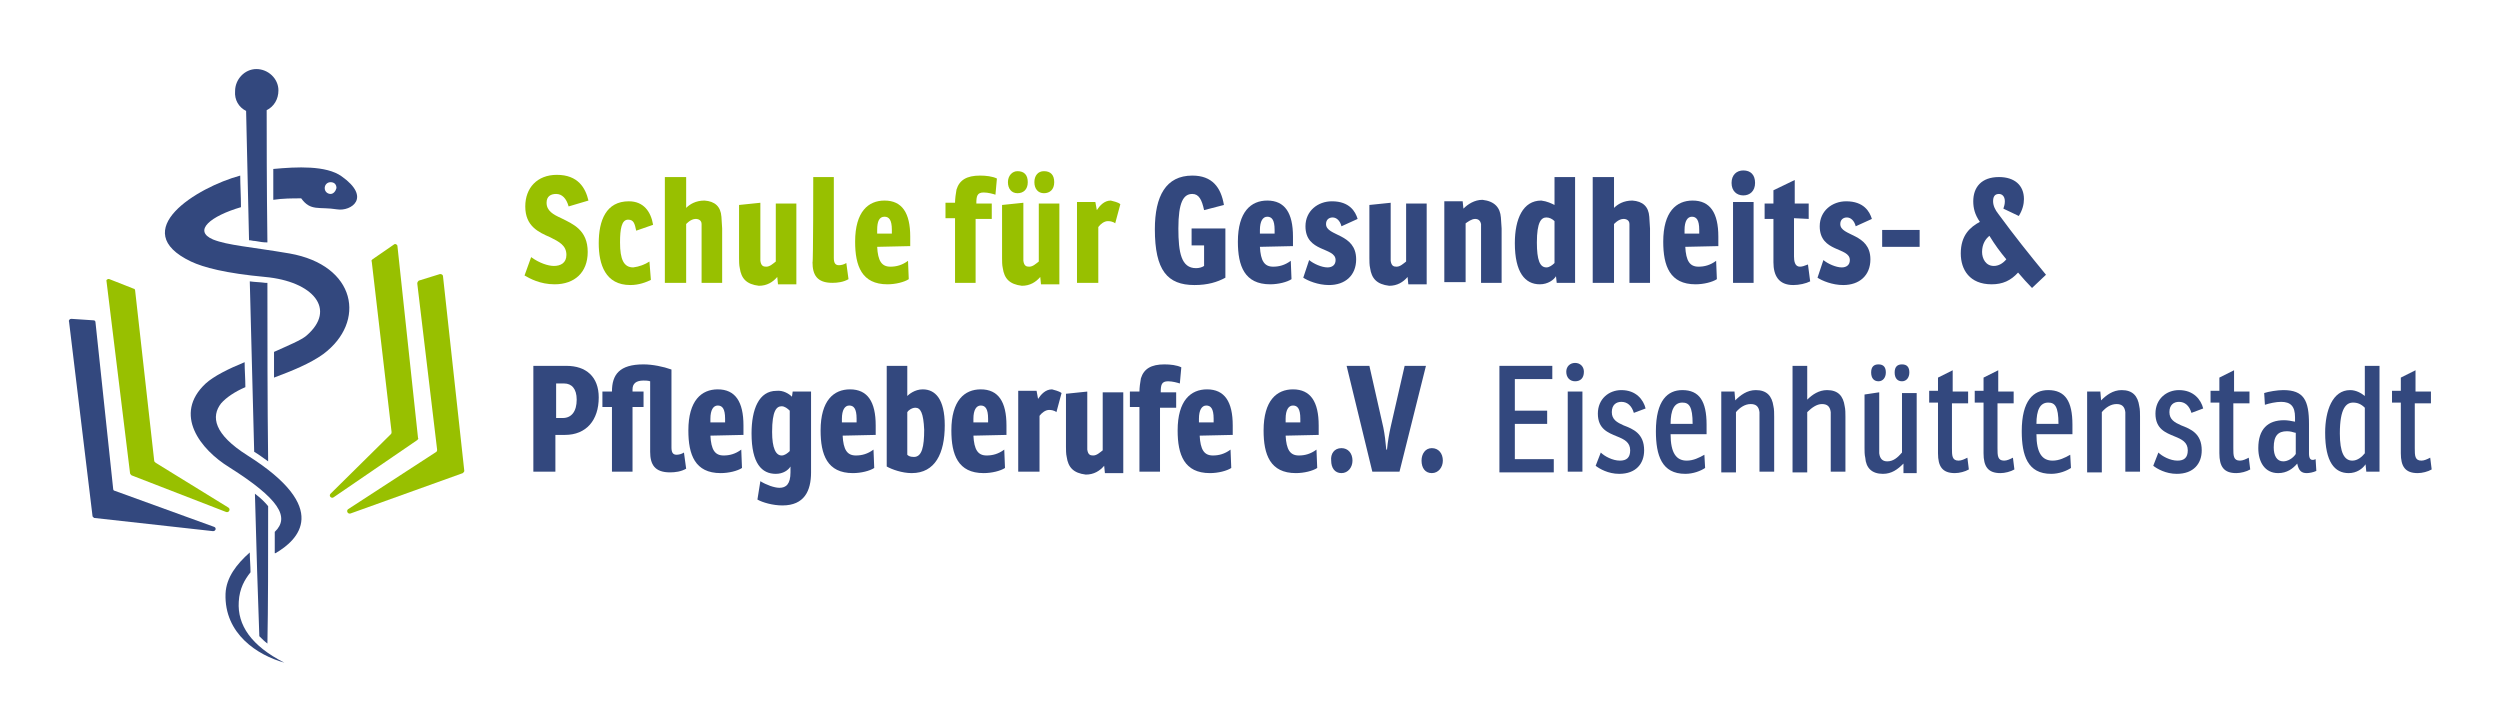 <?xml version="1.0" encoding="utf-8"?>
<!-- Generator: Adobe Illustrator 27.0.0, SVG Export Plug-In . SVG Version: 6.00 Build 0)  -->
<svg version="1.1" id="Ebene_1" xmlns="http://www.w3.org/2000/svg" xmlns:xlink="http://www.w3.org/1999/xlink" x="0px" y="0px"
	 viewBox="0 0 340.3 97.8" style="enable-background:new 0 0 340.3 97.8;" xml:space="preserve">
<style type="text/css">
	.st0{fill:#33487E;}
	.st1{fill:#98C000;}
</style>
<g>
	<path class="st0" d="M39.4,34.5c-5.3-0.9-8.4-1.1-10.4-1.9c-2.8-1.2-0.3-3.2,3.8-4.4c0-1.5-0.1-3-0.1-4.3
		c-5.9,1.6-15.5,7.5-6.7,11.7c1.7,0.8,4.7,1.6,10.1,2.1c6.5,0.6,9.8,4.4,5.6,8c-0.7,0.6-2.4,1.3-4.4,2.2c0,1.2,0,2.3,0,3.5
		c2.4-0.9,4.9-1.9,6.7-3.2C49.9,43.8,48.5,36.1,39.4,34.5L39.4,34.5z"/>
	<path class="st0" d="M32.5,81.9c0.1-1.8,0.8-3,1.6-4c0-0.9-0.1-1.8-0.1-2.7c-1.8,1.6-3.2,3.4-3.3,5.6c-0.2,5.5,4.4,8.4,8,9.4
		C34.2,87.9,32.3,85.1,32.5,81.9L32.5,81.9z"/>
	<path class="st0" d="M33.7,62c-4.6-2.9-5-5.3-3.6-7.1c0.7-0.8,1.9-1.6,3.3-2.2c0-1.1-0.1-2.3-0.1-3.4c-2.2,0.9-4.2,1.9-5.3,2.9
		c-4.5,4.2-0.7,9,3.2,11.4c6.8,4.3,8.3,6.8,6.2,8.8c0,1,0,1.9,0,2.9c0,0,0,0,0.1,0C40.6,73.5,45.1,69.2,33.7,62L33.7,62z"/>
	<path class="st0" d="M46.5,24c-2.1-1.5-6.1-1.3-9.3-1c0,1.3,0,2.7,0,4.2c1.3-0.2,2.6-0.2,3.8-0.2c1.3,1.8,2.4,1.1,4.9,1.5
		C47.8,28.8,50.6,26.9,46.5,24L46.5,24z M45,26.4c-0.4,0-0.8-0.3-0.8-0.8c0-0.4,0.3-0.8,0.8-0.8s0.8,0.3,0.8,0.8
		C45.7,26,45.4,26.4,45,26.4L45,26.4z"/>
	<path class="st0" d="M33.5,15.1c0.1,3.4,0.2,9.8,0.4,17.6c0.3,0,0.5,0.1,0.8,0.1c0.5,0.1,1.1,0.2,1.7,0.2c-0.1-7.9-0.1-14.5-0.1-18
		c1-0.5,1.6-1.5,1.6-2.7c0-1.6-1.4-2.9-3-2.9c-1.6,0-2.9,1.4-2.9,3C31.9,13.6,32.5,14.6,33.5,15.1L33.5,15.1z"/>
	<path class="st0" d="M36.4,38.5c-0.1,0-0.2,0-0.3,0c-0.7-0.1-1.4-0.1-2.1-0.2c0.2,7.3,0.4,15.4,0.6,23.2c0.7,0.4,1.3,0.9,1.9,1.3
		C36.4,54.7,36.4,46.2,36.4,38.5z"/>
	<path class="st0" d="M36.4,87.6c0.1-4.9,0.1-11.5,0.1-18.7c-0.4-0.5-1-1.1-1.8-1.7c0.2,7.4,0.4,14.2,0.6,19.4
		C35.7,87,36,87.3,36.4,87.6L36.4,87.6z"/>
	<path class="st0" d="M12.8,70.5l16.2,1.8c0.4,0,0.5-0.5,0.1-0.6l-13.5-4.9c-0.1,0-0.2-0.1-0.2-0.3L13,43.9c0-0.2-0.1-0.3-0.3-0.3
		l-3-0.2c-0.2,0-0.4,0.2-0.3,0.4l3.2,26.5C12.6,70.3,12.7,70.4,12.8,70.5z"/>
	<path class="st1" d="M18.2,39.3L14.9,38c-0.2-0.1-0.5,0.1-0.4,0.3l3.2,26.1c0,0.1,0.1,0.2,0.2,0.3l12.9,5c0.4,0.1,0.6-0.4,0.3-0.6
		L21.2,63c-0.1-0.1-0.1-0.1-0.2-0.2l-2.6-23.2C18.4,39.4,18.3,39.3,18.2,39.3L18.2,39.3z"/>
	<path class="st1" d="M53.6,33.3l-2.9,2c-0.1,0.1-0.2,0.2-0.1,0.3l2.7,23.2c0,0.1,0,0.2-0.1,0.3L45,67.2c-0.3,0.3,0.1,0.7,0.4,0.5
		l11.4-7.8c0.1-0.1,0.2-0.2,0.1-0.3l-2.8-26.1C54.1,33.3,53.8,33.1,53.6,33.3L53.6,33.3z"/>
	<path class="st1" d="M56.8,38.6l2.7,22.6c0,0.1,0,0.2-0.1,0.3l-12,7.8c-0.3,0.2-0.1,0.7,0.3,0.6L63,64.4c0.1-0.1,0.2-0.2,0.2-0.3
		l-2.9-26.5c0-0.2-0.2-0.3-0.4-0.3L57,38.2C56.9,38.3,56.8,38.4,56.8,38.6L56.8,38.6z"/>
</g>
<g>
	<path class="st1" d="M72.3,35c1.1,0.8,2.3,1.2,3.1,1.2c0.9,0,1.7-0.4,1.7-1.5c0-1.3-1-1.8-2.2-2.4c-1.6-0.7-3.4-1.5-3.4-4.2
		c0-2.5,1.6-4.3,4.3-4.3c2.9,0,3.9,1.8,4.3,3.5l-2.7,0.8c-0.3-1.1-0.9-1.7-1.7-1.7c-0.7,0-1.3,0.3-1.3,1.2c0,1.1,0.9,1.6,2,2.1
		c1.6,0.8,3.6,1.6,3.6,4.6c0,2.8-1.8,4.4-4.5,4.4c-2,0-3.4-0.8-4.1-1.2L72.3,35L72.3,35z"/>
	<path class="st1" d="M88.4,35.6l0.2,2.5c-0.6,0.3-1.6,0.7-2.8,0.7c-3.4,0-4.3-2.8-4.3-5.7c0-3.1,1-5.7,4.1-5.7c2,0,3,1.4,3.3,3.2
		l-2.3,0.8c-0.2-0.9-0.3-1.5-1.1-1.5c-0.9,0-1.1,1.3-1.1,3.1c0,2.3,0.5,3.4,1.8,3.4C87,36.3,87.8,36,88.4,35.6L88.4,35.6z"/>
	<path class="st1" d="M98.2,29.5c0,0.4,0.1,1.2,0.1,1.6v7.4h-2.8v-7.1c0-0.2,0-0.6,0-0.9c0-0.5-0.4-0.7-0.8-0.7
		c-0.7,0-1.3,0.7-1.3,0.7v8h-2.9V24.1h2.9v4.2c0.5-0.5,1.3-1,2.5-1C97.3,27.4,98.1,28.1,98.2,29.5L98.2,29.5z"/>
	<path class="st1" d="M100.7,36.5c-0.1-0.4-0.1-1-0.1-1.4v-7.2l2.9-0.3v7.1c0,0.2,0,0.6,0,0.8c0.1,0.7,0.4,0.8,0.8,0.8
		c0.5,0,0.9-0.4,1.3-0.7v-7.9h2.8v11h-2.5l-0.1-1c-0.6,0.7-1.4,1.2-2.5,1.2C101.6,38.7,100.9,37.9,100.7,36.5L100.7,36.5z"/>
	<path class="st1" d="M110.7,24.1h2.8v11c0,0.7,0.2,1,0.7,1c0.3,0,0.7-0.1,1-0.3l0.3,2.2c-0.7,0.4-1.5,0.5-2.2,0.5
		c-2.1,0-2.7-1.1-2.7-2.8C110.7,35.9,110.7,24.1,110.7,24.1z"/>
	<path class="st1" d="M119.4,33.6c0.1,1.9,0.6,2.7,1.8,2.7c0.8,0,1.6-0.2,2.4-0.8l0.1,2.5c-0.6,0.4-1.8,0.7-2.9,0.7
		c-3.5,0-4.4-2.5-4.4-5.8c0-4.1,1.8-5.6,4-5.6c2.4,0,3.5,1.7,3.5,4.9v1.3L119.4,33.6L119.4,33.6z M119.4,31.3v0.5h2v-0.5
		c0-1.4-0.4-1.8-1-1.8C119.7,29.5,119.4,30.1,119.4,31.3L119.4,31.3z"/>
	<path class="st1" d="M132.8,29.7v8.8H130v-8.8h-1.3v-2.1h1.3c0-0.5,0.1-1.3,0.2-1.8c0.4-1.3,1.4-1.9,3.2-1.9c0.8,0,1.7,0.1,2.3,0.4
		l-0.2,2.2c-0.3-0.1-1-0.3-1.6-0.3c-0.9,0-1,0.5-1,1.5h2.1v2.1H132.8L132.8,29.7z"/>
	<path class="st1" d="M136.5,36.5c-0.1-0.4-0.1-1-0.1-1.4v-7.2l2.9-0.3v7.1c0,0.2,0,0.6,0,0.8c0.1,0.7,0.4,0.8,0.8,0.8
		c0.5,0,0.9-0.4,1.3-0.7v-7.9h2.8v11h-2.5l-0.1-1c-0.6,0.7-1.4,1.2-2.5,1.2C137.4,38.7,136.7,37.9,136.5,36.5L136.5,36.5z
		 M138.5,23.3c0.9,0,1.4,0.5,1.4,1.5c0,1-0.6,1.5-1.4,1.5s-1.3-0.6-1.3-1.5S137.8,23.3,138.5,23.3z M142.1,23.3
		c0.9,0,1.4,0.5,1.4,1.5c0,1-0.6,1.5-1.4,1.5s-1.3-0.6-1.3-1.5S141.3,23.3,142.1,23.3z"/>
	<path class="st1" d="M152.5,27.8l-0.7,2.6c0,0-0.3-0.3-1-0.3c-0.5,0-1,0.4-1.3,0.8v7.6h-2.9v-11h2.5l0.2,1.1c0.4-0.6,1-1.3,1.9-1.3
		C151.5,27.4,152.2,27.5,152.5,27.8L152.5,27.8z"/>
	<path class="st0" d="M162.2,31.1h4.6v6.7c-1.1,0.6-2.4,1-4.2,1c-3.7,0-5.4-2-5.4-7.6c0-4.5,1.5-7.3,5.1-7.3c2.7,0,3.9,1.6,4.3,4
		l-2.7,0.7c-0.3-1.4-0.7-2.2-1.6-2.2c-1.2,0-1.9,1.1-1.9,4.7c0,3.3,0.4,5.4,2.4,5.4c0.4,0,0.8-0.1,1.1-0.3v-2.8h-1.7V31.1
		L162.2,31.1z"/>
	<path class="st0" d="M171.5,33.6c0.1,1.9,0.6,2.7,1.8,2.7c0.8,0,1.6-0.2,2.4-0.8l0.1,2.5c-0.6,0.4-1.8,0.7-2.9,0.7
		c-3.5,0-4.4-2.5-4.4-5.8c0-4.1,1.8-5.6,4-5.6c2.4,0,3.5,1.7,3.5,4.9v1.3L171.5,33.6L171.5,33.6z M171.5,31.3v0.5h2v-0.5
		c0-1.4-0.4-1.8-1-1.8C171.9,29.5,171.5,30.1,171.5,31.3L171.5,31.3z"/>
	<path class="st0" d="M178.2,35.4c0.6,0.5,1.7,1,2.5,1c0.6,0,1.1-0.3,1.1-1c0-1.8-4.1-1-4.1-4.6c0-2.1,1.7-3.4,3.6-3.4
		c2.4,0,3.2,1.4,3.5,2.4l-2.2,1c-0.2-0.8-0.7-1.2-1.2-1.2c-0.5,0-0.9,0.3-0.9,0.9c0,1.7,4.1,1.2,4.1,4.8c0,2.2-1.5,3.5-3.7,3.5
		c-1.5,0-2.9-0.6-3.5-1L178.2,35.4L178.2,35.4z"/>
	<path class="st0" d="M186.5,36.5c-0.1-0.4-0.1-1-0.1-1.4v-7.2l2.9-0.3v7.1c0,0.2,0,0.6,0,0.8c0.1,0.7,0.4,0.8,0.8,0.8
		c0.5,0,0.9-0.4,1.3-0.7v-7.9h2.8v11h-2.5l-0.1-1c-0.6,0.7-1.4,1.2-2.5,1.2C187.4,38.7,186.7,37.9,186.5,36.5L186.5,36.5z"/>
	<path class="st0" d="M204.3,29.6c0,0.4,0.1,1.1,0.1,1.5v7.4h-2.8v-7.1c0-0.2,0-0.5,0-0.9c-0.1-0.5-0.4-0.7-0.8-0.7
		c-0.5,0-1,0.4-1.3,0.6v8h-2.9v-11h2.5l0.1,1c0.6-0.6,1.5-1.2,2.6-1.2C203.5,27.4,204.2,28.3,204.3,29.6z"/>
	<path class="st0" d="M211.6,27.9v-3.8h2.8v14.4h-2.5l-0.1-0.9c-0.3,0.5-1.1,1.1-2.2,1.1c-2,0-3.4-1.6-3.4-5.6
		c0-3.3,1.1-5.8,3.6-5.8C210.6,27.4,211.2,27.7,211.6,27.9L211.6,27.9z M210.5,36.4c0.4,0,0.8-0.3,1.1-0.6v-5.7
		c-0.3-0.3-0.7-0.5-1.1-0.5c-0.7,0-1.3,0.6-1.3,3.4C209.2,35.4,209.6,36.4,210.5,36.4L210.5,36.4z"/>
	<path class="st0" d="M224.5,29.5c0,0.4,0.1,1.2,0.1,1.6v7.4h-2.8v-7.1c0-0.2,0-0.6,0-0.9c0-0.5-0.4-0.7-0.8-0.7
		c-0.7,0-1.3,0.7-1.3,0.7v8h-2.9V24.1h2.9v4.2c0.5-0.5,1.3-1,2.5-1C223.6,27.4,224.4,28.1,224.5,29.5L224.5,29.5z"/>
	<path class="st0" d="M229.4,33.6c0.1,1.9,0.6,2.7,1.8,2.7c0.8,0,1.6-0.2,2.4-0.8l0.1,2.5c-0.6,0.4-1.8,0.7-2.9,0.7
		c-3.5,0-4.4-2.5-4.4-5.8c0-4.1,1.8-5.6,4-5.6c2.4,0,3.5,1.7,3.5,4.9v1.3L229.4,33.6L229.4,33.6z M229.3,31.3v0.5h2v-0.5
		c0-1.4-0.4-1.8-1-1.8C229.7,29.5,229.3,30.1,229.3,31.3L229.3,31.3z"/>
	<path class="st0" d="M237.3,23.2c1,0,1.6,0.6,1.6,1.7c0,1.1-0.7,1.7-1.6,1.7c-0.9,0-1.6-0.6-1.6-1.7
		C235.7,23.8,236.4,23.2,237.3,23.2z M238.7,27.5v11h-2.8v-11H238.7z"/>
	<path class="st0" d="M244.2,29.7v5.2c0,0.6,0.1,1.4,0.8,1.4c0.3,0,0.6-0.1,1.1-0.3l0.3,2.3c-0.6,0.3-1.5,0.5-2.3,0.5
		c-2,0-2.7-1.3-2.7-3.1v-5.9h-1.2v-2.1h1.2v-1.8l2.9-1.4v3.2h1.9v2.1L244.2,29.7L244.2,29.7z"/>
	<path class="st0" d="M248.2,35.4c0.6,0.5,1.7,1,2.5,1c0.6,0,1.1-0.3,1.1-1c0-1.8-4.1-1-4.1-4.6c0-2.1,1.7-3.4,3.6-3.4
		c2.4,0,3.2,1.4,3.5,2.4l-2.2,1c-0.2-0.8-0.7-1.2-1.2-1.2c-0.5,0-0.9,0.3-0.9,0.9c0,1.7,4.1,1.2,4.1,4.8c0,2.2-1.5,3.5-3.7,3.5
		c-1.5,0-2.9-0.6-3.5-1L248.2,35.4L248.2,35.4z"/>
	<path class="st0" d="M256.2,31.3h5.1v2.3h-5.1V31.3z"/>
	<path class="st0" d="M272.7,28.4c0.1-0.3,0.2-0.6,0.2-1c0-0.7-0.4-1-0.8-1c-0.6,0-0.8,0.4-0.8,1s0.3,1.2,0.7,1.7
		c2.2,3,4.2,5.5,6.5,8.3l-1.9,1.8c-0.6-0.6-1.3-1.4-1.9-2.1c-1,1.1-2.1,1.6-3.6,1.6c-3,0-4.2-2-4.2-4.2c0-2.5,1.3-3.6,2.6-4.3
		c-0.7-1-0.9-1.9-0.9-2.8c0-1.9,1.1-3.3,3.5-3.3c2.1,0,3.4,1.1,3.4,3c0,0.7-0.2,1.5-0.7,2.3L272.7,28.4L272.7,28.4z M273.1,35.3
		c-0.9-1.1-1.5-1.9-2.3-3.2c-0.5,0.4-1,1.1-1,2.2c0,0.9,0.5,1.9,1.6,1.9C272,36.2,272.6,35.9,273.1,35.3z"/>
	<path class="st0" d="M75.6,59.2v5h-3V49.8h4.5c2.7,0,4.4,1.5,4.4,4.3c0,3.1-1.7,5.1-4.6,5.1L75.6,59.2L75.6,59.2z M76.6,56.9
		c1.2,0,1.9-0.9,1.9-2.5c0-1.5-0.7-2.2-1.7-2.2h-1.1v4.7H76.6L76.6,56.9z"/>
	<path class="st0" d="M88.5,51.9c-0.3-0.1-0.7-0.1-0.9-0.1c-1,0-1.5,0.4-1.5,1.2v0.3h1.5v2.1h-1.5v8.8h-2.8v-8.8h-1.3v-2.1h1.3
		c0-2.3,1-3.7,4.3-3.7c1.2,0,2.7,0.3,3.8,0.7v10.6c0,0.7,0.2,1,0.7,1c0.3,0,0.7-0.1,1-0.3l0.3,2.2c-0.7,0.4-1.5,0.5-2.2,0.5
		c-2.1,0-2.7-1.1-2.7-2.8C88.5,61.6,88.5,51.9,88.5,51.9z"/>
	<path class="st0" d="M96.7,59.3c0.1,1.9,0.6,2.7,1.8,2.7c0.8,0,1.6-0.2,2.4-0.8l0.1,2.5c-0.6,0.4-1.8,0.7-2.9,0.7
		c-3.5,0-4.4-2.5-4.4-5.8c0-4.1,1.8-5.6,4-5.6c2.4,0,3.5,1.7,3.5,4.9v1.3L96.7,59.3L96.7,59.3z M96.7,57v0.5h2V57
		c0-1.4-0.4-1.8-1-1.8C97.1,55.2,96.7,55.8,96.7,57L96.7,57z"/>
	<path class="st0" d="M107.8,54l0.1-0.7h2.5v11c0,2.5-0.9,4.5-3.9,4.5c-1.3,0-2.7-0.4-3.4-0.8l0.4-2.5c0.8,0.5,1.9,0.9,2.6,0.9
		c0.9,0,1.5-0.5,1.5-2.1v-0.8c-0.3,0.5-1,1-2,1c-1.9,0-3.3-1.4-3.3-5.5c0-3.3,1-5.8,3.4-5.8C106.6,53.1,107.4,53.6,107.8,54
		L107.8,54z M106.4,62c0.4,0,0.8-0.3,1.1-0.6v-5.5c-0.3-0.3-0.7-0.6-1.1-0.6c-0.7,0-1.3,0.6-1.3,3.5C105.1,61,105.6,62,106.4,62z"/>
	<path class="st0" d="M114.7,59.3c0.1,1.9,0.6,2.7,1.8,2.7c0.8,0,1.6-0.2,2.4-0.8l0.1,2.5c-0.6,0.4-1.8,0.7-2.9,0.7
		c-3.5,0-4.4-2.5-4.4-5.8c0-4.1,1.8-5.6,4-5.6c2.4,0,3.5,1.7,3.5,4.9v1.3L114.7,59.3L114.7,59.3z M114.6,57v0.5h2V57
		c0-1.4-0.4-1.8-1-1.8C115,55.2,114.6,55.8,114.6,57L114.6,57z"/>
	<path class="st0" d="M123.5,53.9c0.2-0.2,1-0.9,2.1-0.9c1.7,0,3,1.3,3,4.9c0,3.8-1.3,6.5-4.5,6.5c-1.3,0-2.7-0.5-3.4-0.9V49.8h2.8
		L123.5,53.9L123.5,53.9z M124.6,55.5c-0.5,0-1,0.4-1.1,0.6v5.8c0.1,0.1,0.3,0.3,0.9,0.3c1.1,0,1.4-1.4,1.4-3.7
		C125.7,56.2,125.3,55.5,124.6,55.5L124.6,55.5z"/>
	<path class="st0" d="M132.5,59.3c0.1,1.9,0.6,2.7,1.8,2.7c0.8,0,1.6-0.2,2.4-0.8l0.1,2.5c-0.6,0.4-1.8,0.7-2.9,0.7
		c-3.5,0-4.4-2.5-4.4-5.8c0-4.1,1.8-5.6,4-5.6c2.4,0,3.5,1.7,3.5,4.9v1.3L132.5,59.3L132.5,59.3z M132.5,57v0.5h2V57
		c0-1.4-0.4-1.8-1-1.8C132.9,55.2,132.5,55.8,132.5,57L132.5,57z"/>
	<path class="st0" d="M144.5,53.5l-0.7,2.6c0,0-0.3-0.3-1-0.3c-0.5,0-1,0.4-1.3,0.8v7.6h-2.9v-11h2.5l0.2,1.1c0.4-0.6,1-1.3,1.9-1.3
		C143.5,53.1,144.1,53.2,144.5,53.5L144.5,53.5z"/>
	<path class="st0" d="M145.2,62.2c-0.1-0.4-0.1-1-0.1-1.4v-7.2l2.9-0.3v7.1c0,0.2,0,0.6,0,0.8c0.1,0.7,0.4,0.8,0.8,0.8
		c0.5,0,0.9-0.4,1.3-0.7v-7.9h2.8v11h-2.5l-0.1-1c-0.6,0.7-1.4,1.2-2.5,1.2C146.1,64.4,145.4,63.6,145.2,62.2L145.2,62.2z"/>
	<path class="st0" d="M157.9,55.4v8.8h-2.8v-8.8h-1.3v-2.1h1.3c0-0.5,0.1-1.3,0.2-1.8c0.4-1.3,1.4-1.9,3.2-1.9
		c0.8,0,1.7,0.1,2.3,0.4l-0.2,2.2c-0.3-0.1-1-0.3-1.6-0.3c-0.9,0-1,0.5-1,1.5h2.1v2.1H157.9L157.9,55.4z"/>
	<path class="st0" d="M163.3,59.3c0.1,1.9,0.6,2.7,1.8,2.7c0.8,0,1.6-0.2,2.4-0.8l0.1,2.5c-0.6,0.4-1.8,0.7-2.9,0.7
		c-3.5,0-4.4-2.5-4.4-5.8c0-4.1,1.8-5.6,4-5.6c2.4,0,3.5,1.7,3.5,4.9v1.3L163.3,59.3L163.3,59.3z M163.2,57v0.5h2V57
		c0-1.4-0.4-1.8-1-1.8C163.6,55.2,163.2,55.8,163.2,57L163.2,57z"/>
	<path class="st0" d="M175,59.3c0.1,1.9,0.6,2.7,1.8,2.7c0.8,0,1.6-0.2,2.4-0.8l0.1,2.5c-0.6,0.4-1.8,0.7-2.9,0.7
		c-3.5,0-4.4-2.5-4.4-5.8c0-4.1,1.8-5.6,4-5.6c2.4,0,3.5,1.7,3.5,4.9v1.3L175,59.3L175,59.3z M175,57v0.5h2V57c0-1.4-0.4-1.8-1-1.8
		C175.4,55.2,175,55.8,175,57L175,57z"/>
	<path class="st0" d="M182.6,61c0.9,0,1.5,0.7,1.5,1.7c0,0.9-0.6,1.7-1.5,1.7c-0.9,0-1.4-0.7-1.4-1.7C181.1,61.8,181.6,61,182.6,61
		L182.6,61z"/>
	<path class="st0" d="M191.2,49.8h2.9l-3.6,14.4h-3.7l-3.5-14.4h3.1l1.9,8.4c0.2,1,0.3,1.9,0.4,3h0.1c0.1-1.1,0.3-2.2,0.5-3.1
		L191.2,49.8L191.2,49.8z"/>
	<path class="st0" d="M194.9,61c0.9,0,1.5,0.7,1.5,1.7c0,0.9-0.6,1.7-1.5,1.7c-0.9,0-1.4-0.7-1.4-1.7C193.5,61.8,194,61,194.9,61
		L194.9,61z"/>
	<path class="st0" d="M204.1,49.8h7.2v1.8h-5.1v4.3h4.4v1.8h-4.4v4.8h5.3v1.8h-7.4L204.1,49.8L204.1,49.8z"/>
	<path class="st0" d="M214.4,49.4c0.7,0,1.2,0.5,1.2,1.2c0,0.9-0.5,1.3-1.2,1.3c-0.7,0-1.2-0.5-1.2-1.3
		C213.2,49.9,213.7,49.4,214.4,49.4z M215.4,53.3v10.9h-2V53.3C213.4,53.3,215.4,53.3,215.4,53.3z"/>
	<path class="st0" d="M217.9,61.6c0.5,0.5,1.6,1.1,2.6,1.1c0.9,0,1.4-0.4,1.4-1.4c0-1.1-0.8-1.5-1.8-1.9c-1.2-0.5-2.6-1-2.6-3.1
		c0-2,1.5-3.2,3.2-3.2c2,0,3,1.3,3.3,2.5l-1.6,0.6c-0.3-1-0.9-1.5-1.7-1.5c-0.7,0-1.3,0.4-1.3,1.4c0,1,0.7,1.4,1.6,1.8
		c1.3,0.5,2.8,1.1,2.8,3.4c0,1.8-1.1,3.2-3.4,3.2c-1.5,0-2.7-0.7-3.2-1.1L217.9,61.6L217.9,61.6z"/>
	<path class="st0" d="M227.4,59.1c0,2.6,0.8,3.6,2.2,3.6c0.9,0,1.7-0.4,2.4-0.8l0.1,1.8c-0.6,0.4-1.6,0.8-2.7,0.8
		c-3.2,0-4-2.5-4-5.8c0-4.2,1.6-5.6,3.6-5.6c2.3,0,3.3,1.5,3.3,4.7v1.3L227.4,59.1L227.4,59.1z M229,54.8c-1.1,0-1.6,1-1.6,2.9h3
		C230.4,55.3,229.9,54.8,229,54.8L229,54.8z"/>
	<path class="st0" d="M236.2,54.5c0.7-0.7,1.6-1.4,2.8-1.4c1.5,0,2.2,0.8,2.4,2.2c0.1,0.4,0.1,1,0.1,1.4v7.5h-2V57
		c0-0.3,0-0.7,0-0.9c-0.1-0.8-0.5-1.1-1.2-1.1c-0.8,0-1.5,0.5-2,1.1v8.2h-2V53.3h1.8L236.2,54.5L236.2,54.5z"/>
	<path class="st0" d="M251.1,55.3c0.1,0.4,0.1,1,0.1,1.4v7.5h-2V57c0-0.3,0-0.8,0-0.9c-0.1-0.8-0.5-1.1-1.2-1.1
		c-0.7,0-1.4,0.5-2,1.1v8.2h-2V49.8h2v4.6c0.7-0.7,1.6-1.3,2.7-1.3C250.2,53.1,250.9,53.9,251.1,55.3L251.1,55.3z"/>
	<path class="st0" d="M259.1,63.1c-0.8,0.8-1.6,1.4-2.8,1.4c-1.5,0-2.3-0.8-2.4-2.2c-0.1-0.4-0.1-0.9-0.1-1.3v-7.3l2-0.3v7.3
		c0,0.5,0,0.8,0,1c0.1,0.8,0.5,1.1,1.1,1.1c0.8,0,1.4-0.5,2-1.2v-8.1h2v10.9h-1.8L259.1,63.1L259.1,63.1z M255.7,49.6
		c0.7,0,1,0.4,1,1.1s-0.4,1.2-1,1.2s-1-0.4-1-1.2S255.1,49.6,255.7,49.6L255.7,49.6z M258.9,49.6c0.7,0,1,0.4,1,1.1s-0.4,1.2-1,1.2
		s-1-0.4-1-1.2S258.3,49.6,258.9,49.6z"/>
	<path class="st0" d="M265.7,54.9V61c0,1,0,1.7,0.9,1.7c0.4,0,0.8-0.2,1.2-0.4l0.2,1.6c-0.5,0.3-1.3,0.5-1.9,0.5
		c-1.7,0-2.3-0.9-2.3-2.7v-6.9h-1.2v-1.6h1.2v-1.8l2-1v2.9h2.1v1.6L265.7,54.9L265.7,54.9z"/>
	<path class="st0" d="M271.9,54.9V61c0,1,0,1.7,0.9,1.7c0.4,0,0.8-0.2,1.2-0.4l0.2,1.6c-0.5,0.3-1.3,0.5-1.9,0.5
		c-1.7,0-2.3-0.9-2.3-2.7v-6.9h-1.2v-1.6h1.2v-1.8l2-1v2.9h2.1v1.6L271.9,54.9L271.9,54.9z"/>
	<path class="st0" d="M277.2,59.1c0,2.6,0.8,3.6,2.2,3.6c0.9,0,1.7-0.4,2.4-0.8l0.1,1.8c-0.6,0.4-1.6,0.8-2.7,0.8
		c-3.2,0-4-2.5-4-5.8c0-4.2,1.6-5.6,3.6-5.6c2.3,0,3.3,1.5,3.3,4.7v1.3L277.2,59.1L277.2,59.1z M278.8,54.8c-1.1,0-1.6,1-1.6,2.9h3
		C280.2,55.3,279.7,54.8,278.8,54.8z"/>
	<path class="st0" d="M286,54.5c0.7-0.7,1.6-1.4,2.8-1.4c1.5,0,2.2,0.8,2.4,2.2c0.1,0.4,0.1,1,0.1,1.4v7.5h-2V57c0-0.3,0-0.7,0-0.9
		c-0.1-0.8-0.5-1.1-1.2-1.1c-0.8,0-1.5,0.5-2,1.1v8.2h-2V53.3h1.8L286,54.5L286,54.5z"/>
	<path class="st0" d="M293.8,61.6c0.5,0.5,1.6,1.1,2.6,1.1c0.9,0,1.4-0.4,1.4-1.4c0-1.1-0.8-1.5-1.8-1.9c-1.2-0.5-2.6-1-2.6-3.1
		c0-2,1.5-3.2,3.2-3.2c2,0,3,1.3,3.3,2.5l-1.6,0.6c-0.3-1-0.9-1.5-1.7-1.5c-0.7,0-1.3,0.4-1.3,1.4c0,1,0.7,1.4,1.6,1.8
		c1.3,0.5,2.8,1.1,2.8,3.4c0,1.8-1.1,3.2-3.4,3.2c-1.5,0-2.7-0.7-3.2-1.1L293.8,61.6L293.8,61.6z"/>
	<path class="st0" d="M304,54.9V61c0,1,0,1.7,0.9,1.7c0.4,0,0.8-0.2,1.2-0.4l0.2,1.6c-0.5,0.3-1.3,0.5-1.9,0.5
		c-1.7,0-2.3-0.9-2.3-2.7v-6.9h-1.2v-1.6h1.2v-1.8l2-1v2.9h2.1v1.6L304,54.9L304,54.9z"/>
	<path class="st0" d="M308.2,53.5c0.6-0.2,1.8-0.4,2.6-0.4c2.8,0,3.5,1.4,3.5,4.6v4c0,0.7,0.2,0.9,0.5,0.9c0.1,0,0.2,0,0.4-0.1
		l0.1,1.6c-0.4,0.2-1,0.3-1.3,0.3c-0.7,0-1.1-0.3-1.3-1.3c-0.6,0.7-1.4,1.3-2.6,1.3c-1.8,0-2.7-1.5-2.7-3.4c0-2.6,1.3-3.8,3.5-3.8
		c0.5,0,1,0.1,1.5,0.2v-0.6c0-1.5-0.6-2.1-1.9-2.1c-0.7,0-1.6,0.2-2.2,0.4L308.2,53.5L308.2,53.5z M312.4,58.9
		c-0.3-0.1-0.7-0.2-1.1-0.2c-1.2,0-1.8,0.6-1.8,2.2c0,1.1,0.4,1.9,1.3,1.9c0.6,0,1.3-0.4,1.7-1V58.9L312.4,58.9z"/>
	<path class="st0" d="M321.9,49.8h2v14.4h-1.8l-0.1-1c-0.4,0.6-1.2,1.2-2.3,1.2c-1.9,0-3.2-1.5-3.2-5.5c0-3,1-5.8,3.4-5.8
		c0.8,0,1.5,0.4,2,0.8L321.9,49.8L321.9,49.8z M321.9,55.5c-0.5-0.5-1-0.7-1.6-0.7c-0.9,0-1.8,0.7-1.8,4.2c0,2.6,0.6,3.7,1.7,3.7
		c0.7,0,1.3-0.5,1.7-1L321.9,55.5L321.9,55.5z"/>
	<path class="st0" d="M328.7,54.9V61c0,1,0,1.7,0.9,1.7c0.4,0,0.8-0.2,1.2-0.4l0.2,1.6c-0.5,0.3-1.3,0.5-1.9,0.5
		c-1.7,0-2.3-0.9-2.3-2.7v-6.9h-1.2v-1.6h1.2v-1.8l2-1v2.9h2.1v1.6L328.7,54.9L328.7,54.9z"/>
</g>
</svg>
